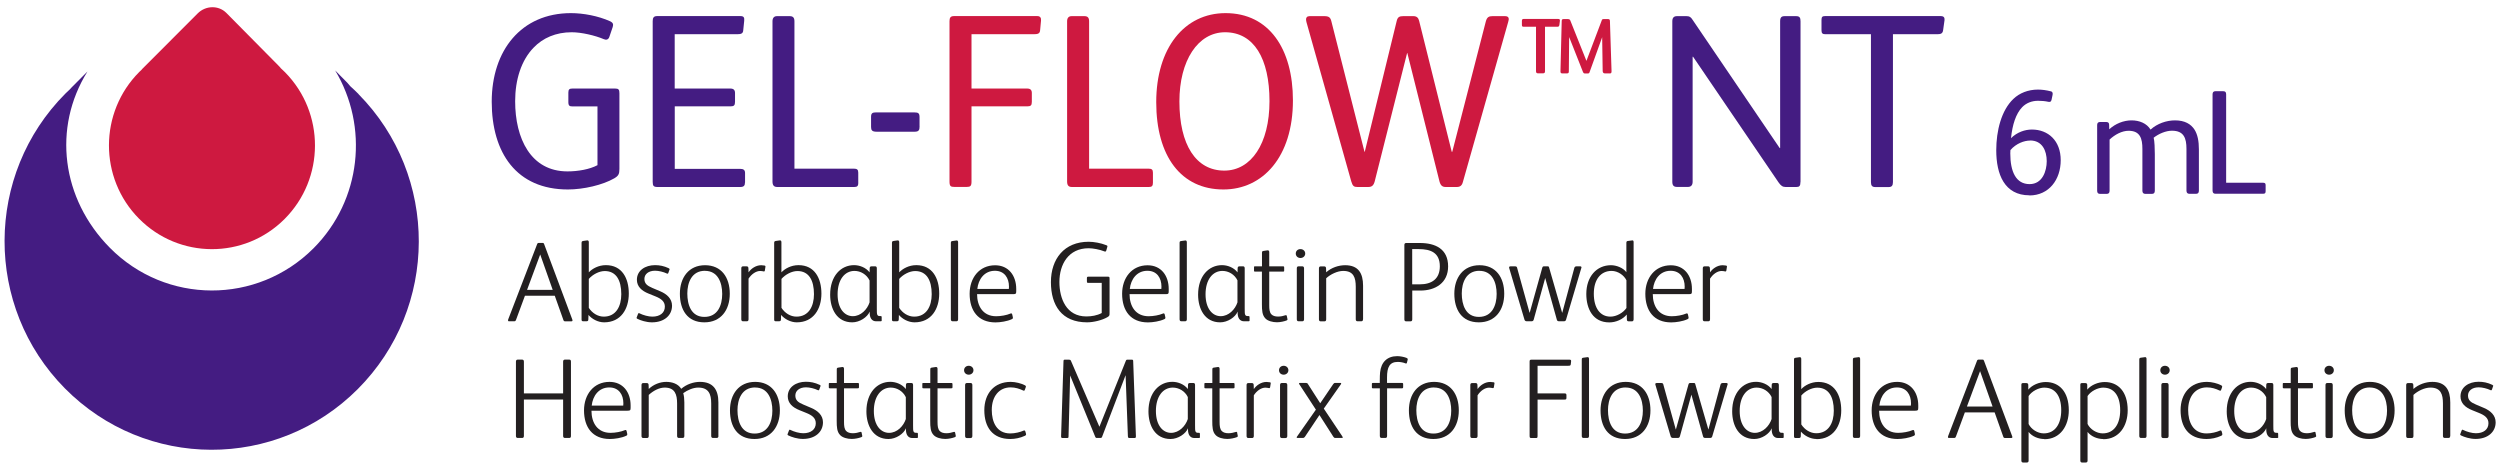 <svg width="280" height="52" viewBox="0 0 280 52" fill="none" xmlns="http://www.w3.org/2000/svg">
<g clip-path="url(#clip0_5937_1810)">
<path d="M227.299 21.875C224.501 21.875 223.58 19.528 223.58 16.828C223.58 14.649 224.153 12.359 225.494 11.083C226.168 10.43 227.147 10.033 228.248 10.033C228.691 10.033 229.198 10.1 229.705 10.232C229.916 10.283 229.916 10.466 229.887 10.635L229.771 11.185C229.72 11.405 229.604 11.435 229.43 11.405C229.053 11.317 228.596 11.288 228.263 11.288C227.56 11.288 226.936 11.537 226.48 12.007C225.776 12.741 225.385 13.973 225.233 15.478C225.921 14.795 226.806 14.509 227.574 14.509C229.394 14.509 230.8 15.756 230.8 17.943C230.8 20.129 229.473 21.89 227.291 21.89M227.378 15.742C226.719 15.742 225.82 16.057 225.168 16.806C225.168 16.938 225.153 17.055 225.153 17.187C225.153 19.234 225.791 20.621 227.313 20.621C228.756 20.621 229.234 19.153 229.234 18.053C229.234 16.872 228.727 15.734 227.378 15.734" fill="#441C82"/>
<path d="M246.276 21.353C246.276 21.588 246.175 21.706 245.964 21.706H245.21C245 21.706 244.884 21.588 244.884 21.353V16.672C244.884 15.469 244.587 14.64 243.26 14.64C242.586 14.64 241.789 14.97 241.209 15.425C241.311 15.741 241.34 16.746 241.34 17.259V21.361C241.34 21.596 241.238 21.713 241.028 21.713H240.274C240.064 21.713 239.948 21.596 239.948 21.361V16.68C239.948 15.528 239.701 14.647 238.404 14.647C237.65 14.647 236.86 15.08 236.273 15.63V21.361C236.273 21.596 236.171 21.713 235.961 21.713H235.193C234.982 21.713 234.881 21.596 234.881 21.361V13.994C234.881 13.781 234.997 13.664 235.193 13.664H235.896C236.091 13.664 236.222 13.745 236.222 13.965L236.236 14.479C236.925 13.848 237.846 13.481 238.73 13.481C239.614 13.481 240.433 13.811 240.861 14.515C241.615 13.833 242.652 13.481 243.601 13.481C244.703 13.481 245.384 13.899 245.783 14.515C246.131 15.066 246.276 15.799 246.276 16.731V21.368V21.353Z" fill="#441C82"/>
<path d="M253.75 21.42C253.75 21.633 253.67 21.699 253.474 21.699H248.132C247.922 21.699 247.806 21.603 247.806 21.332V10.568C247.806 10.348 247.9 10.216 248.117 10.216H249.002C249.234 10.216 249.328 10.319 249.328 10.568V20.466H253.438C253.67 20.466 253.75 20.532 253.75 20.73V21.412V21.42Z" fill="#441C82"/>
<path d="M69.375 18.918C69.375 19.497 69.266 19.695 68.795 19.974C67.498 20.723 65.352 21.221 63.605 21.221C57.857 21.221 55.073 17.135 55.073 11.39C55.073 5.645 58.379 1.47 63.946 1.47C65.323 1.47 66.99 1.778 68.346 2.387C68.556 2.497 68.665 2.607 68.665 2.776C68.665 2.857 68.643 2.945 68.614 3.055L68.244 4.141C68.136 4.449 67.896 4.5 67.635 4.39C66.657 3.972 65.12 3.612 64.033 3.612C62.257 3.612 60.8 4.251 59.763 5.337C58.386 6.753 57.697 8.917 57.697 11.338C57.697 15.506 59.444 19.196 63.554 19.196C64.721 19.196 66.019 18.976 66.918 18.499V11.918H64.134C63.794 11.918 63.656 11.859 63.656 11.419V10.363C63.656 10.003 63.786 9.915 64.134 9.915H68.875C69.274 9.915 69.375 10.025 69.375 10.443V18.918Z" fill="#441C82"/>
<path d="M83.438 20.445C83.438 20.782 83.308 20.944 82.909 20.944H73.66C73.21 20.944 73.102 20.833 73.102 20.364V2.359C73.102 1.97 73.232 1.801 73.602 1.801H82.931C83.33 1.801 83.38 1.992 83.351 2.329L83.243 3.386C83.221 3.775 82.982 3.833 82.532 3.833H75.566V9.916H81.793C82.163 9.916 82.322 10.085 82.322 10.415V11.413C82.322 11.802 82.192 11.912 81.822 11.912H75.573V18.911H82.888C83.286 18.911 83.446 19.05 83.446 19.381V20.437L83.438 20.445Z" fill="#441C82"/>
<path d="M96.132 20.473C96.132 20.833 96.001 20.943 95.682 20.943H87.049C86.701 20.943 86.519 20.774 86.519 20.334V2.387C86.519 2.028 86.679 1.808 87.02 1.808H88.448C88.817 1.808 88.977 1.977 88.977 2.387V18.889H95.624C95.994 18.889 96.124 18.999 96.124 19.336V20.473H96.132Z" fill="#441C82"/>
<path d="M102.995 14.143C102.995 14.59 102.886 14.752 102.437 14.752H98.175C97.675 14.752 97.559 14.583 97.559 14.223V13.086C97.559 12.697 97.696 12.587 98.117 12.587H102.379C102.879 12.587 102.988 12.697 102.988 13.145V14.143H102.995Z" fill="#441C82"/>
<path d="M115.775 3.833H108.809V9.916H115.036C115.406 9.916 115.565 10.085 115.565 10.415V11.413C115.565 11.802 115.435 11.912 115.058 11.912H108.809V20.357C108.809 20.826 108.679 20.936 108.28 20.936H106.903C106.475 20.936 106.345 20.855 106.345 20.327V2.359C106.345 1.97 106.475 1.801 106.852 1.801H116.174C116.493 1.801 116.624 1.992 116.595 2.3L116.493 3.386C116.464 3.775 116.225 3.833 115.775 3.833Z" fill="#CE1940"/>
<path d="M129.128 20.473C129.128 20.833 128.997 20.943 128.678 20.943H120.045C119.697 20.943 119.516 20.774 119.516 20.334V2.387C119.516 2.028 119.675 1.808 120.023 1.808H121.451C121.821 1.808 121.98 1.977 121.98 2.387V18.889H128.627C128.997 18.889 129.128 18.999 129.128 19.336V20.473Z" fill="#CE1940"/>
<path d="M137.022 21.221C132.282 21.221 129.498 17.502 129.498 11.441C129.498 5.381 132.651 1.47 137.262 1.47C142.133 1.47 144.808 5.469 144.808 11.25C144.808 17.56 141.444 21.221 137.022 21.221ZM137.211 3.612C134.166 3.612 132.093 6.782 132.093 11.36C132.093 16.225 133.949 19.108 137.124 19.108C140.118 19.108 142.183 16.107 142.183 11.331C142.183 6.555 140.437 3.612 137.204 3.612" fill="#CE1940"/>
<path d="M168.938 2.387L163.849 20.363C163.748 20.782 163.531 20.943 163.161 20.943H161.914C161.573 20.943 161.356 20.803 161.225 20.334L157.623 5.946H157.594L153.962 20.334C153.832 20.803 153.614 20.943 153.244 20.943H152.027C151.657 20.943 151.497 20.862 151.338 20.305L146.329 2.498C146.3 2.387 146.278 2.277 146.278 2.167C146.278 1.969 146.387 1.808 146.677 1.808H148.322C148.823 1.808 149.011 1.947 149.113 2.387L152.824 17.003H152.853L156.427 2.365C156.535 1.896 156.746 1.808 157.166 1.808H158.304C158.674 1.808 158.862 1.999 158.942 2.336L162.595 17.003H162.653L166.416 2.387C166.546 1.918 166.756 1.808 167.155 1.808H168.583C168.873 1.808 168.982 1.947 168.982 2.138C168.982 2.226 168.953 2.307 168.931 2.387" fill="#CE1940"/>
<path d="M174.65 2.798C174.628 2.974 174.534 2.996 174.411 2.996H173.041V7.978C173.041 8.132 172.983 8.213 172.823 8.213H172.251C172.091 8.213 172.033 8.125 172.033 7.978V2.996H170.649C170.511 2.996 170.453 2.952 170.453 2.798V2.343C170.453 2.189 170.511 2.123 170.634 2.123H174.512C174.628 2.123 174.708 2.145 174.708 2.277V2.343L174.65 2.798ZM180.29 8.22H179.739C179.579 8.22 179.5 8.11 179.5 7.942L179.442 4.17L178.035 8.074C177.999 8.206 177.919 8.228 177.84 8.228H177.506C177.405 8.228 177.347 8.184 177.289 8.052L175.745 4.148L175.709 8.008C175.709 8.184 175.629 8.22 175.491 8.22H174.955C174.817 8.22 174.773 8.132 174.773 8.008V7.986L174.911 2.373C174.911 2.197 174.969 2.138 175.114 2.138H175.607C175.767 2.138 175.846 2.204 175.882 2.314L177.68 6.819L179.384 2.314C179.427 2.182 179.463 2.138 179.601 2.138H180.116C180.254 2.138 180.312 2.204 180.312 2.358L180.493 7.971V7.993C180.493 8.147 180.449 8.228 180.297 8.228" fill="#CE1940"/>
<path d="M201.652 20.363C201.652 20.833 201.521 20.943 201.202 20.943H199.984C199.665 20.943 199.455 20.803 199.187 20.415L189.626 6.357H189.575V20.356C189.575 20.745 189.386 20.936 189.046 20.936H187.828C187.458 20.936 187.299 20.767 187.299 20.356V2.387C187.299 1.969 187.487 1.808 187.828 1.808H188.886C189.205 1.808 189.365 1.889 189.575 2.226L199.325 16.585H199.375V2.387C199.375 1.94 199.535 1.808 199.883 1.808H201.159C201.557 1.808 201.659 1.977 201.659 2.387V20.363H201.652Z" fill="#441C82"/>
<path d="M212.01 20.393C212.01 20.782 211.88 20.951 211.532 20.951H210.024C209.676 20.951 209.546 20.782 209.546 20.393V3.833H204.435C204.117 3.833 204.008 3.723 204.008 3.386V2.219C204.008 1.889 204.117 1.801 204.406 1.801H217.36C217.708 1.801 217.81 1.97 217.788 2.249L217.628 3.386C217.578 3.775 217.338 3.833 216.961 3.833H212.01V20.386V20.393Z" fill="#441C82"/>
<path d="M63.084 35.794L62.134 33.123H58.793L57.8 35.809C57.734 35.977 57.698 35.985 57.531 35.985H56.988C56.886 35.985 56.886 35.867 56.922 35.764L60.163 27.334C60.184 27.261 60.25 27.209 60.329 27.209H60.786C60.866 27.209 60.902 27.232 60.938 27.327L64.099 35.786C64.15 35.926 64.121 35.992 63.968 35.992H63.374C63.185 35.992 63.142 35.977 63.084 35.801M61.902 32.463L60.503 28.501L59.032 32.463H61.902Z" fill="#231F20"/>
<path d="M67.665 36.102C66.969 36.102 66.295 35.727 65.91 35.272L65.896 35.757C65.896 35.933 65.831 35.984 65.657 35.984H65.338C65.2 35.984 65.135 35.947 65.135 35.793V27.224C65.135 27.07 65.164 27.018 65.302 26.989C65.809 26.923 65.722 26.923 65.794 26.923C65.896 26.923 65.947 27.004 65.947 27.128V30.503C66.331 30.093 67.027 29.696 67.86 29.696C69.665 29.696 70.426 31.164 70.426 32.881C70.426 34.597 69.549 36.102 67.657 36.102M67.737 30.357C67.092 30.357 66.367 30.753 65.947 31.237V34.48C66.316 35.052 66.94 35.463 67.621 35.463C68.991 35.463 69.585 34.311 69.585 32.947C69.585 31.391 69.013 30.357 67.73 30.357" fill="#231F20"/>
<path d="M74.899 30.049C75 30.1 75.015 30.129 74.986 30.188L74.862 30.547C74.826 30.672 74.761 30.665 74.674 30.628C74.333 30.459 73.775 30.32 73.369 30.32C72.623 30.32 72.173 30.716 72.173 31.237C72.173 31.758 72.478 32 73.065 32.25L73.964 32.631C74.689 32.939 75.268 33.453 75.268 34.238C75.268 35.309 74.406 36.102 73.021 36.102C72.383 36.102 71.738 35.881 71.412 35.72C71.311 35.669 71.274 35.632 71.311 35.544L71.463 35.148C71.499 35.074 71.528 35.045 71.6 35.082C72.035 35.302 72.63 35.463 73.058 35.463C73.906 35.463 74.464 35.045 74.464 34.341C74.464 33.754 74.036 33.446 73.398 33.189L72.637 32.881C71.862 32.572 71.332 32.088 71.332 31.332C71.332 30.298 72.26 29.696 73.362 29.696C73.869 29.696 74.348 29.784 74.899 30.041" fill="#231F20"/>
<path d="M78.886 36.102C76.98 36.102 76.147 34.694 76.147 32.896C76.147 31.098 77.14 29.704 78.966 29.704C80.793 29.704 81.735 31.062 81.735 32.896C81.735 34.73 80.735 36.102 78.894 36.102M78.959 30.328C77.451 30.328 76.98 31.685 76.98 32.874C76.98 34.129 77.408 35.493 78.894 35.493C80.38 35.493 80.887 34.202 80.887 32.925C80.887 31.649 80.401 30.335 78.959 30.335" fill="#231F20"/>
<path d="M85.628 29.741C85.715 29.756 85.744 29.822 85.729 29.88L85.664 30.299C85.65 30.379 85.599 30.416 85.541 30.401C85.41 30.372 85.272 30.35 85.135 30.35C84.678 30.35 84.171 30.695 83.837 31.208V35.757C83.837 35.911 83.772 35.985 83.634 35.985H83.228C83.091 35.985 83.025 35.911 83.025 35.757V30.056C83.025 29.902 83.091 29.829 83.228 29.829H83.62C83.757 29.829 83.823 29.91 83.823 30.056L83.837 30.504C84.091 30.123 84.627 29.704 85.258 29.704C85.345 29.704 85.497 29.719 85.628 29.741Z" fill="#231F20"/>
<path d="M89.237 36.102C88.541 36.102 87.867 35.727 87.483 35.272L87.468 35.757C87.468 35.933 87.403 35.984 87.229 35.984H86.91C86.772 35.984 86.707 35.947 86.707 35.793V27.224C86.707 27.07 86.736 27.018 86.874 26.989C87.381 26.923 87.294 26.923 87.367 26.923C87.468 26.923 87.519 27.004 87.519 27.128V30.503C87.903 30.093 88.599 29.696 89.433 29.696C91.237 29.696 91.999 31.164 91.999 32.881C91.999 34.597 91.122 36.102 89.23 36.102M89.317 30.357C88.671 30.357 87.947 30.753 87.526 31.237V34.48C87.896 35.052 88.519 35.463 89.201 35.463C90.571 35.463 91.165 34.311 91.165 32.947C91.165 31.391 90.592 30.357 89.317 30.357Z" fill="#231F20"/>
<path d="M98.755 35.859C98.755 35.962 98.719 35.984 98.603 35.984H98.117C97.624 35.984 97.407 35.566 97.407 35.067V34.898C97.153 35.522 96.29 36.102 95.449 36.102C93.724 36.102 92.978 34.59 92.978 33.005C92.978 30.907 94.181 29.696 95.652 29.696C96.261 29.696 96.972 29.953 97.392 30.503L97.407 30.034C97.407 29.88 97.494 29.828 97.631 29.828H98.016C98.153 29.828 98.204 29.909 98.204 30.056V34.539C98.204 34.898 98.204 35.14 98.255 35.243C98.305 35.361 98.392 35.397 98.523 35.397H98.61C98.711 35.397 98.748 35.419 98.748 35.537V35.852L98.755 35.859ZM97.392 31.413C97.059 30.724 96.377 30.342 95.703 30.342C94.609 30.342 93.811 31.325 93.811 32.961C93.811 34.597 94.609 35.412 95.515 35.412C96.421 35.412 97.138 34.649 97.392 33.864V31.413Z" fill="#231F20"/>
<path d="M102.43 36.102C101.734 36.102 101.06 35.727 100.676 35.272L100.662 35.757C100.662 35.933 100.596 35.984 100.422 35.984H100.103C99.966 35.984 99.9 35.947 99.9 35.793V27.224C99.9 27.07 99.922 27.018 100.067 26.989C100.575 26.923 100.488 26.923 100.56 26.923C100.662 26.923 100.712 27.004 100.712 27.128V30.503C101.096 30.093 101.792 29.696 102.626 29.696C104.431 29.696 105.192 31.164 105.192 32.881C105.192 34.597 104.315 36.102 102.423 36.102M102.503 30.357C101.858 30.357 101.133 30.753 100.712 31.237V34.48C101.082 35.052 101.705 35.463 102.387 35.463C103.757 35.463 104.351 34.311 104.351 32.947C104.351 31.391 103.779 30.357 102.495 30.357" fill="#231F20"/>
<path d="M107.308 35.756C107.308 35.91 107.243 35.984 107.105 35.984H106.699C106.561 35.984 106.496 35.903 106.496 35.756V27.223C106.496 27.069 106.525 27.018 106.663 26.996C107.119 26.93 107.141 26.93 107.156 26.93C107.257 26.93 107.308 27.011 107.308 27.135V35.756Z" fill="#231F20"/>
<path d="M113.455 32.94H109.432C109.432 34.289 110.106 35.419 111.563 35.419C112.107 35.419 112.767 35.295 113.151 35.126C113.252 35.075 113.339 35.089 113.368 35.214L113.434 35.508C113.463 35.625 113.448 35.698 113.318 35.75C112.81 35.992 112.02 36.109 111.491 36.109C109.548 36.109 108.599 34.796 108.599 32.903C108.599 31.127 109.679 29.711 111.455 29.711C112.955 29.711 113.818 30.863 113.818 32.36V32.602C113.818 32.888 113.782 32.947 113.463 32.947M111.426 30.328C110.237 30.328 109.57 31.296 109.461 32.36H112.991C113.006 32.272 113.006 32.191 113.006 32.103C113.006 31.135 112.499 30.328 111.433 30.328" fill="#231F20"/>
<path d="M124.271 35.045C124.271 35.353 124.256 35.39 124.017 35.529C123.444 35.859 122.495 36.101 121.748 36.101C118.921 36.101 117.703 34.208 117.703 31.596C117.703 28.984 119.211 27.077 121.929 27.077C122.502 27.077 123.299 27.216 123.894 27.458C124.06 27.524 124.046 27.561 124.01 27.686L123.908 28.045C123.857 28.199 123.792 28.199 123.669 28.148C123.161 27.942 122.4 27.803 121.929 27.803C119.668 27.803 118.653 29.608 118.653 31.582C118.653 33.445 119.436 35.441 121.668 35.441C122.255 35.441 122.872 35.338 123.393 35.059V31.684H121.936C121.77 31.684 121.733 31.684 121.733 31.479V31.156C121.733 31.017 121.77 30.987 121.922 30.987H124.068C124.242 30.987 124.271 31.024 124.271 31.2V35.03V35.045Z" fill="#231F20"/>
<path d="M130.533 32.94H126.51C126.51 34.289 127.185 35.419 128.642 35.419C129.185 35.419 129.845 35.295 130.229 35.126C130.331 35.075 130.417 35.089 130.446 35.214L130.512 35.508C130.541 35.625 130.526 35.698 130.396 35.75C129.888 35.992 129.098 36.109 128.569 36.109C126.626 36.109 125.677 34.796 125.677 32.903C125.677 31.127 126.757 29.711 128.533 29.711C130.033 29.711 130.896 30.863 130.896 32.36V32.602C130.896 32.888 130.86 32.947 130.541 32.947M128.504 30.328C127.315 30.328 126.648 31.296 126.539 32.36H130.07C130.084 32.272 130.084 32.191 130.084 32.103C130.084 31.135 129.577 30.328 128.511 30.328" fill="#231F20"/>
<path d="M132.926 35.756C132.926 35.91 132.861 35.984 132.723 35.984H132.317C132.179 35.984 132.114 35.903 132.114 35.756V27.223C132.114 27.069 132.136 27.018 132.281 26.996C132.738 26.93 132.759 26.93 132.774 26.93C132.875 26.93 132.926 27.011 132.926 27.135V35.756Z" fill="#231F20"/>
<path d="M139.958 35.859C139.958 35.962 139.914 35.984 139.805 35.984H139.327C138.834 35.984 138.617 35.566 138.617 35.067V34.898C138.363 35.522 137.5 36.102 136.659 36.102C134.934 36.102 134.188 34.59 134.188 33.005C134.188 30.907 135.391 29.696 136.862 29.696C137.471 29.696 138.182 29.953 138.602 30.503L138.617 30.034C138.617 29.88 138.704 29.828 138.841 29.828H139.218C139.356 29.828 139.407 29.909 139.407 30.056V34.539C139.407 34.898 139.407 35.14 139.457 35.243C139.508 35.361 139.595 35.397 139.726 35.397H139.813C139.914 35.397 139.95 35.419 139.95 35.537V35.852L139.958 35.859ZM138.602 31.413C138.269 30.724 137.587 30.342 136.913 30.342C135.818 30.342 135.021 31.325 135.021 32.961C135.021 34.597 135.818 35.412 136.717 35.412C137.616 35.412 138.341 34.649 138.595 33.864V31.413H138.602Z" fill="#231F20"/>
<path d="M144.125 35.397L144.191 35.713C144.22 35.815 144.191 35.852 144.067 35.903C143.828 35.992 143.408 36.094 143.024 36.094C142.531 36.094 141.994 35.955 141.719 35.661C141.364 35.287 141.335 34.766 141.335 34.062V30.423H140.588C140.472 30.423 140.45 30.393 140.45 30.298V29.953C140.45 29.836 140.472 29.828 140.566 29.828H141.342V28.332C141.342 28.177 141.364 28.126 141.509 28.104L141.951 28.038H142.001C142.103 28.038 142.154 28.111 142.154 28.244V29.828H143.69C143.792 29.828 143.828 29.85 143.828 29.968V30.298C143.828 30.401 143.792 30.423 143.676 30.423H142.154V34.194C142.154 34.642 142.19 35.001 142.407 35.214C142.56 35.368 142.799 35.456 143.154 35.456C143.444 35.456 143.763 35.383 143.937 35.316C144.038 35.28 144.111 35.302 144.125 35.397Z" fill="#231F20"/>
<path d="M145.648 28.896C145.358 28.896 145.126 28.691 145.126 28.398C145.126 28.104 145.351 27.899 145.648 27.899C145.945 27.899 146.184 28.104 146.184 28.398C146.184 28.691 145.945 28.896 145.648 28.896ZM146.054 35.757C146.054 35.911 145.989 35.984 145.851 35.984H145.445C145.307 35.984 145.242 35.911 145.242 35.757V30.056C145.242 29.902 145.307 29.828 145.445 29.828H145.851C145.989 29.828 146.054 29.909 146.054 30.056V35.757Z" fill="#231F20"/>
<path d="M152.657 35.757C152.657 35.911 152.592 35.985 152.454 35.985H152.048C151.911 35.985 151.845 35.904 151.845 35.757V32.118C151.845 31.098 151.606 30.343 150.439 30.343C149.801 30.343 149.018 30.717 148.533 31.164V35.765C148.533 35.919 148.467 35.992 148.33 35.992H147.924C147.786 35.992 147.721 35.911 147.721 35.765V30.064C147.721 29.91 147.786 29.836 147.924 29.836H148.315C148.453 29.836 148.518 29.917 148.518 30.064L148.533 30.497C149.12 29.968 149.932 29.704 150.656 29.704C152.142 29.704 152.664 30.607 152.664 32.001V35.757H152.657Z" fill="#231F20"/>
<path d="M159.072 32.543H158.173V35.764C158.173 35.903 158.123 35.991 157.97 35.991H157.492C157.34 35.991 157.289 35.903 157.289 35.764V27.444C157.289 27.304 157.34 27.216 157.492 27.216H159.029C160.754 27.216 162.189 27.876 162.189 29.835C162.189 31.684 160.768 32.543 159.08 32.543M158.891 27.898H158.166V31.846H159.014C160.334 31.846 161.261 31.259 161.261 29.828C161.261 28.295 160.232 27.898 158.891 27.898Z" fill="#231F20"/>
<path d="M165.625 36.102C163.718 36.102 162.885 34.694 162.885 32.896C162.885 31.098 163.878 29.704 165.705 29.704C167.531 29.704 168.474 31.062 168.474 32.896C168.474 34.73 167.473 36.102 165.632 36.102M165.697 30.328C164.19 30.328 163.718 31.685 163.718 32.874C163.718 34.129 164.153 35.493 165.632 35.493C167.111 35.493 167.625 34.202 167.625 32.925C167.625 31.649 167.14 30.335 165.697 30.335" fill="#231F20"/>
<path d="M177.107 30.019L175.397 35.808C175.361 35.947 175.259 35.984 175.143 35.984H174.621C174.469 35.984 174.389 35.918 174.367 35.808L173.063 31.134L171.772 35.808C171.736 35.947 171.635 35.984 171.519 35.984H171.011C170.859 35.984 170.779 35.918 170.743 35.808L169.032 30.034C168.996 29.916 169.018 29.828 169.199 29.828H169.641C169.815 29.828 169.88 29.865 169.909 29.968L171.308 35.016H171.33L172.736 29.982C172.773 29.865 172.823 29.828 172.939 29.828H173.345C173.425 29.828 173.476 29.858 173.498 29.96L174.955 35.016H174.976L176.325 30.005C176.361 29.88 176.448 29.828 176.593 29.828H176.977C177.093 29.828 177.151 29.894 177.115 30.019" fill="#231F20"/>
<path d="M182.82 35.991H182.45C182.269 35.991 182.211 35.94 182.211 35.764L182.197 35.228C181.754 35.764 181 36.109 180.239 36.109C178.413 36.109 177.666 34.59 177.666 32.924C177.666 30.987 178.819 29.703 180.428 29.703C181.022 29.703 181.776 29.982 182.153 30.481V27.224C182.153 27.069 182.182 27.003 182.32 26.989L182.827 26.923C182.929 26.908 182.965 27.003 182.965 27.128V35.757C182.965 35.896 182.9 35.984 182.813 35.984M182.16 31.391C181.885 30.819 181.196 30.342 180.5 30.342C179.297 30.342 178.507 31.288 178.507 32.895C178.507 34.502 179.217 35.463 180.37 35.463C181.044 35.463 181.805 35.03 182.16 34.495V31.391Z" fill="#231F20"/>
<path d="M189.134 32.94H185.111C185.111 34.289 185.785 35.419 187.242 35.419C187.786 35.419 188.445 35.295 188.83 35.126C188.931 35.075 189.018 35.089 189.047 35.214L189.112 35.508C189.134 35.625 189.127 35.698 188.996 35.75C188.489 35.992 187.699 36.109 187.17 36.109C185.227 36.109 184.277 34.796 184.277 32.903C184.277 31.127 185.357 29.711 187.133 29.711C188.634 29.711 189.496 30.863 189.496 32.36V32.602C189.496 32.888 189.46 32.947 189.141 32.947M187.104 30.328C185.916 30.328 185.249 31.296 185.14 32.36H188.67C188.685 32.272 188.685 32.191 188.685 32.103C188.685 31.135 188.177 30.328 187.112 30.328" fill="#231F20"/>
<path d="M193.315 29.741C193.402 29.756 193.431 29.822 193.417 29.88L193.351 30.299C193.337 30.379 193.286 30.416 193.221 30.401C193.09 30.372 192.953 30.35 192.815 30.35C192.358 30.35 191.851 30.695 191.525 31.208V35.757C191.525 35.911 191.46 35.985 191.322 35.985H190.916C190.778 35.985 190.713 35.911 190.713 35.757V30.056C190.713 29.902 190.778 29.829 190.916 29.829H191.307C191.445 29.829 191.51 29.91 191.51 30.056L191.525 30.504C191.778 30.123 192.308 29.704 192.946 29.704C193.033 29.704 193.185 29.719 193.315 29.741Z" fill="#231F20"/>
<path d="M63.947 48.823C63.947 48.977 63.896 49.051 63.758 49.051H63.273C63.135 49.051 63.069 48.97 63.069 48.823V44.744H58.677V48.823C58.677 48.977 58.611 49.051 58.474 49.051H57.988C57.85 49.051 57.785 48.97 57.785 48.823V40.51C57.785 40.356 57.85 40.276 57.988 40.276H58.474C58.611 40.276 58.677 40.356 58.677 40.51V44.062H63.069V40.51C63.069 40.356 63.135 40.276 63.273 40.276H63.758C63.896 40.276 63.947 40.356 63.947 40.51V48.823Z" fill="#231F20"/>
<path d="M70.267 45.999H66.244C66.244 47.349 66.918 48.479 68.375 48.479C68.919 48.479 69.578 48.354 69.962 48.185C70.064 48.134 70.151 48.149 70.18 48.273L70.245 48.567C70.267 48.684 70.26 48.758 70.129 48.809C69.622 49.051 68.832 49.168 68.302 49.168C66.36 49.168 65.41 47.855 65.41 45.962C65.41 44.187 66.49 42.77 68.266 42.77C69.767 42.77 70.629 43.922 70.629 45.412V45.654C70.629 45.933 70.593 45.999 70.274 45.999M68.237 43.394C67.048 43.394 66.382 44.363 66.273 45.426H69.803C69.817 45.339 69.817 45.258 69.817 45.17C69.817 44.201 69.31 43.394 68.244 43.394" fill="#231F20"/>
<path d="M80.466 48.824C80.466 48.978 80.401 49.051 80.263 49.051H79.858C79.72 49.051 79.655 48.97 79.655 48.824V45.184C79.655 44.128 79.365 43.409 78.198 43.409C77.654 43.409 77.009 43.68 76.523 44.032C76.61 44.341 76.646 44.671 76.646 45.067V48.824C76.646 48.978 76.581 49.051 76.443 49.051H76.037C75.9 49.051 75.835 48.97 75.835 48.824V45.184C75.835 44.187 75.595 43.409 74.45 43.409C73.819 43.409 73.16 43.768 72.659 44.231V48.831C72.659 48.985 72.594 49.058 72.457 49.058H72.051C71.913 49.058 71.848 48.978 71.848 48.831V43.13C71.848 42.976 71.913 42.903 72.051 42.903H72.442C72.58 42.903 72.645 42.983 72.645 43.13L72.659 43.563C73.203 43.049 73.928 42.77 74.624 42.77C75.269 42.77 75.943 42.976 76.298 43.548C76.878 43.042 77.668 42.77 78.393 42.77C79.879 42.77 80.459 43.651 80.459 45.067V48.824H80.466Z" fill="#231F20"/>
<path d="M84.497 49.168C82.59 49.168 81.757 47.767 81.757 45.962C81.757 44.157 82.75 42.77 84.577 42.77C86.403 42.77 87.346 44.128 87.346 45.962C87.346 47.796 86.345 49.168 84.504 49.168M84.577 43.394C83.069 43.394 82.598 44.752 82.598 45.94C82.598 47.195 83.025 48.559 84.511 48.559C85.997 48.559 86.505 47.268 86.505 45.992C86.505 44.715 86.019 43.401 84.577 43.401" fill="#231F20"/>
<path d="M91.81 43.108C91.912 43.16 91.926 43.189 91.897 43.248L91.767 43.607C91.731 43.739 91.665 43.725 91.578 43.688C91.238 43.519 90.68 43.38 90.273 43.38C89.527 43.38 89.078 43.776 89.078 44.297C89.078 44.818 89.382 45.067 89.969 45.309L90.868 45.691C91.593 45.999 92.173 46.513 92.173 47.298C92.173 48.369 91.31 49.161 89.926 49.161C89.288 49.161 88.643 48.941 88.316 48.78C88.215 48.728 88.179 48.692 88.215 48.604L88.367 48.208C88.403 48.127 88.432 48.105 88.505 48.142C88.94 48.362 89.534 48.523 89.962 48.523C90.81 48.523 91.368 48.105 91.368 47.401C91.368 46.813 90.94 46.505 90.302 46.248L89.541 45.94C88.766 45.632 88.229 45.148 88.229 44.392C88.229 43.358 89.157 42.756 90.259 42.756C90.766 42.756 91.245 42.844 91.796 43.101" fill="#231F20"/>
<path d="M96.501 48.465L96.567 48.78C96.596 48.883 96.567 48.92 96.443 48.971C96.204 49.059 95.784 49.162 95.4 49.162C94.907 49.162 94.37 49.022 94.095 48.729C93.74 48.362 93.71 47.834 93.71 47.129V43.49H92.964C92.848 43.49 92.826 43.468 92.826 43.365V43.021C92.826 42.903 92.848 42.896 92.942 42.896H93.718V41.399C93.718 41.245 93.74 41.194 93.885 41.172L94.327 41.106H94.377C94.479 41.106 94.53 41.186 94.53 41.311V42.896H96.066C96.168 42.896 96.204 42.918 96.204 43.035V43.365C96.204 43.468 96.168 43.49 96.052 43.49H94.53V47.261C94.53 47.709 94.566 48.069 94.783 48.281C94.936 48.435 95.175 48.523 95.53 48.523C95.82 48.523 96.139 48.443 96.313 48.384C96.414 48.347 96.494 48.369 96.501 48.465Z" fill="#231F20"/>
<path d="M102.814 48.927C102.814 49.03 102.778 49.059 102.662 49.059H102.177C101.684 49.059 101.466 48.641 101.466 48.135V47.966C101.212 48.59 100.35 49.169 99.509 49.169C97.784 49.169 97.037 47.658 97.037 46.073C97.037 43.982 98.24 42.764 99.712 42.764C100.321 42.764 101.031 43.021 101.452 43.571L101.466 43.101C101.466 42.947 101.553 42.896 101.691 42.896H102.075C102.213 42.896 102.264 42.977 102.264 43.131V47.614C102.264 47.973 102.264 48.215 102.314 48.318C102.365 48.435 102.452 48.472 102.582 48.472H102.669C102.771 48.472 102.807 48.494 102.807 48.612V48.927H102.814ZM101.452 44.481C101.118 43.791 100.437 43.41 99.763 43.41C98.675 43.41 97.871 44.393 97.871 46.029C97.871 47.665 98.668 48.48 99.574 48.48C100.48 48.48 101.198 47.716 101.452 46.931V44.481Z" fill="#231F20"/>
<path d="M106.976 48.465L107.041 48.78C107.063 48.883 107.041 48.92 106.918 48.971C106.679 49.059 106.258 49.162 105.874 49.162C105.381 49.162 104.845 49.022 104.569 48.729C104.214 48.362 104.185 47.834 104.185 47.129V43.49H103.439C103.323 43.49 103.301 43.468 103.301 43.365V43.021C103.301 42.903 103.323 42.896 103.417 42.896H104.192V41.399C104.192 41.245 104.214 41.194 104.359 41.172L104.801 41.106H104.852C104.954 41.106 105.004 41.186 105.004 41.311V42.896H106.541C106.642 42.896 106.679 42.918 106.679 43.035V43.365C106.679 43.468 106.642 43.49 106.527 43.49H105.004V47.261C105.004 47.709 105.04 48.069 105.258 48.281C105.41 48.435 105.649 48.523 106.005 48.523C106.295 48.523 106.613 48.443 106.787 48.384C106.889 48.347 106.961 48.369 106.976 48.465Z" fill="#231F20"/>
<path d="M108.498 41.965C108.208 41.965 107.976 41.759 107.976 41.466C107.976 41.172 108.208 40.967 108.498 40.967C108.787 40.967 109.027 41.172 109.027 41.466C109.027 41.759 108.787 41.965 108.498 41.965ZM108.903 48.825C108.903 48.979 108.838 49.06 108.7 49.06H108.295C108.157 49.06 108.092 48.979 108.092 48.825V43.132C108.092 42.977 108.157 42.897 108.295 42.897H108.7C108.838 42.897 108.903 42.977 108.903 43.132V48.825Z" fill="#231F20"/>
<path d="M114.905 48.567C114.941 48.684 114.92 48.743 114.789 48.809C114.267 49.051 113.687 49.168 113.151 49.168C111.143 49.168 110.244 47.811 110.244 45.947C110.244 44.084 111.339 42.77 113.202 42.77C113.731 42.77 114.39 42.939 114.789 43.152C114.869 43.189 114.905 43.24 114.905 43.291L114.876 43.394L114.796 43.622C114.775 43.688 114.746 43.761 114.673 43.761L114.586 43.732C114.18 43.541 113.724 43.387 113.187 43.387C111.919 43.387 111.078 44.37 111.078 45.918C111.078 47.261 111.621 48.545 113.151 48.545C113.695 48.545 114.282 48.391 114.622 48.237C114.724 48.185 114.796 48.2 114.84 48.325L114.905 48.552V48.567Z" fill="#231F20"/>
<path d="M126.323 48.839L126.069 42.052H126.054L123.43 48.934C123.394 49.022 123.351 49.051 123.264 49.051H122.843C122.756 49.051 122.713 49.029 122.662 48.912L119.857 42.052L119.675 48.89C119.675 49.015 119.654 49.059 119.487 49.059H119.009C118.878 49.059 118.842 49.007 118.842 48.868L119.11 40.504C119.11 40.313 119.146 40.283 119.262 40.283H119.683C119.864 40.283 119.907 40.32 119.951 40.423L123.126 47.782H123.14L126.083 40.438C126.134 40.313 126.163 40.283 126.272 40.283H126.765C126.881 40.283 126.917 40.32 126.917 40.459L127.221 48.839C127.236 49.029 127.171 49.059 127.033 49.059H126.504C126.373 49.059 126.337 49.022 126.323 48.839Z" fill="#231F20"/>
<path d="M134.397 48.927C134.397 49.03 134.361 49.059 134.245 49.059H133.766C133.273 49.059 133.056 48.641 133.056 48.135V47.966C132.802 48.59 131.94 49.169 131.099 49.169C129.374 49.169 128.627 47.658 128.627 46.073C128.627 43.982 129.83 42.764 131.302 42.764C131.911 42.764 132.621 43.021 133.041 43.571L133.056 43.101C133.056 42.947 133.143 42.896 133.281 42.896H133.658C133.795 42.896 133.846 42.977 133.846 43.131V47.614C133.846 47.973 133.846 48.215 133.897 48.318C133.948 48.435 134.035 48.472 134.165 48.472H134.252C134.354 48.472 134.39 48.494 134.39 48.612V48.927H134.397ZM133.041 44.481C132.708 43.791 132.027 43.41 131.353 43.41C130.258 43.41 129.461 44.393 129.461 46.029C129.461 47.665 130.258 48.48 131.157 48.48C132.056 48.48 132.781 47.716 133.034 46.931V44.481H133.041Z" fill="#231F20"/>
<path d="M138.559 48.465L138.624 48.78C138.653 48.883 138.624 48.92 138.501 48.971C138.261 49.059 137.841 49.162 137.457 49.162C136.964 49.162 136.427 49.022 136.152 48.729C135.797 48.362 135.775 47.834 135.775 47.129V43.49H135.028C134.912 43.49 134.891 43.468 134.891 43.365V43.021C134.891 42.903 134.92 42.896 135.007 42.896H135.782V41.399C135.782 41.245 135.804 41.194 135.949 41.172L136.391 41.106H136.442C136.543 41.106 136.594 41.186 136.594 41.311V42.896H138.131C138.232 42.896 138.269 42.918 138.269 43.035V43.365C138.269 43.468 138.232 43.49 138.116 43.49H136.594V47.261C136.594 47.709 136.63 48.069 136.848 48.281C137 48.435 137.239 48.523 137.594 48.523C137.884 48.523 138.203 48.443 138.385 48.384C138.486 48.347 138.559 48.369 138.573 48.465" fill="#231F20"/>
<path d="M142.219 42.808C142.306 42.822 142.335 42.888 142.32 42.947L142.255 43.365C142.24 43.446 142.19 43.483 142.124 43.468C141.994 43.446 141.856 43.417 141.718 43.417C141.262 43.417 140.754 43.761 140.428 44.275V48.824C140.428 48.978 140.363 49.059 140.225 49.059H139.819C139.681 49.059 139.616 48.978 139.616 48.824V43.13C139.616 42.976 139.681 42.903 139.819 42.903H140.211C140.348 42.903 140.414 42.984 140.414 43.13L140.428 43.578C140.682 43.197 141.211 42.778 141.849 42.778C141.936 42.778 142.088 42.793 142.219 42.815" fill="#231F20"/>
<path d="M143.77 41.965C143.48 41.965 143.248 41.759 143.248 41.466C143.248 41.172 143.48 40.967 143.77 40.967C144.06 40.967 144.299 41.172 144.299 41.466C144.299 41.759 144.06 41.965 143.77 41.965ZM144.176 48.825C144.176 48.979 144.111 49.06 143.973 49.06H143.567C143.429 49.06 143.364 48.979 143.364 48.825V43.132C143.364 42.977 143.429 42.897 143.567 42.897H143.973C144.111 42.897 144.176 42.977 144.176 43.132V48.825Z" fill="#231F20"/>
<path d="M150.316 49.051H149.57C149.446 49.051 149.403 49.014 149.338 48.919L147.779 46.483L146.141 48.934C146.09 49.007 146.025 49.051 145.902 49.051H145.315C145.249 49.051 145.228 49.036 145.228 49L145.249 48.919L147.38 45.882L145.525 43.042L145.488 42.954C145.488 42.917 145.525 42.888 145.575 42.888H146.271C146.373 42.888 146.438 42.925 146.474 42.991L147.866 45.162L149.316 43.027C149.388 42.925 149.439 42.888 149.541 42.888H150.128C150.193 42.888 150.215 42.91 150.215 42.954L150.178 43.042L148.265 45.764L150.323 48.846C150.36 48.912 150.389 48.963 150.389 49C150.389 49.036 150.367 49.051 150.309 49.051" fill="#231F20"/>
<path d="M157.529 40.086C157.666 40.152 157.681 40.189 157.659 40.291L157.572 40.636C157.536 40.739 157.471 40.724 157.384 40.688C157.195 40.607 156.854 40.534 156.557 40.534C155.629 40.534 155.347 41.121 155.347 42.28V42.889H156.999C157.115 42.889 157.152 42.911 157.152 43.021V43.351C157.152 43.468 157.115 43.49 157.014 43.49H155.354V48.817C155.354 48.971 155.296 49.052 155.151 49.052H154.745C154.607 49.052 154.542 48.971 154.542 48.817V43.49H153.766C153.679 43.49 153.65 43.476 153.65 43.366V43.021C153.65 42.918 153.672 42.889 153.788 42.889H154.535V42.713C154.535 42.214 154.549 41.906 154.571 41.7C154.687 40.563 155.368 39.888 156.485 39.888C156.84 39.888 157.246 39.976 157.521 40.079" fill="#231F20"/>
<path d="M160.537 49.168C158.63 49.168 157.797 47.767 157.797 45.962C157.797 44.157 158.79 42.77 160.617 42.77C162.443 42.77 163.386 44.128 163.386 45.962C163.386 47.796 162.385 49.168 160.544 49.168M160.609 43.394C159.102 43.394 158.63 44.752 158.63 45.94C158.63 47.195 159.058 48.559 160.544 48.559C162.03 48.559 162.538 47.268 162.538 45.992C162.538 44.715 162.052 43.401 160.609 43.401" fill="#231F20"/>
<path d="M167.278 42.808C167.365 42.822 167.394 42.888 167.38 42.947L167.314 43.365C167.3 43.446 167.249 43.483 167.184 43.468C167.053 43.446 166.916 43.417 166.778 43.417C166.321 43.417 165.814 43.761 165.488 44.275V48.824C165.488 48.978 165.422 49.059 165.285 49.059H164.879C164.741 49.059 164.676 48.978 164.676 48.824V43.13C164.676 42.976 164.741 42.903 164.879 42.903H165.27C165.408 42.903 165.473 42.984 165.473 43.13L165.488 43.578C165.741 43.197 166.271 42.778 166.908 42.778C166.995 42.778 167.148 42.793 167.278 42.815" fill="#231F20"/>
<path d="M175.963 40.481L175.927 40.797C175.912 40.951 175.825 40.966 175.637 40.966H172.208V44.062H175.231C175.383 44.062 175.441 44.113 175.441 44.253V44.561C175.441 44.715 175.39 44.752 175.238 44.752H172.208V48.816C172.208 49.037 172.172 49.059 171.991 49.059H171.534C171.36 49.059 171.316 49.029 171.316 48.816V40.496C171.316 40.328 171.367 40.283 171.534 40.283H175.782C175.912 40.283 175.985 40.32 175.963 40.489" fill="#231F20"/>
<path d="M177.97 48.825C177.97 48.979 177.905 49.052 177.767 49.052H177.361C177.223 49.052 177.158 48.971 177.158 48.825V40.291C177.158 40.138 177.18 40.086 177.325 40.064C177.782 39.998 177.803 39.998 177.818 39.998C177.919 39.998 177.97 40.079 177.97 40.203V48.825Z" fill="#231F20"/>
<path d="M182.001 49.168C180.094 49.168 179.261 47.767 179.261 45.962C179.261 44.157 180.254 42.77 182.081 42.77C183.907 42.77 184.85 44.128 184.85 45.962C184.85 47.796 183.849 49.168 182.008 49.168M182.073 43.394C180.566 43.394 180.094 44.752 180.094 45.94C180.094 47.195 180.522 48.559 182.008 48.559C183.494 48.559 184.001 47.268 184.001 45.992C184.001 44.715 183.516 43.401 182.073 43.401" fill="#231F20"/>
<path d="M193.482 43.087L191.772 48.876C191.736 49.015 191.634 49.052 191.518 49.052H190.996C190.844 49.052 190.764 48.986 190.742 48.876L189.438 44.202L188.147 48.876C188.111 49.015 188.01 49.052 187.894 49.052H187.386C187.234 49.052 187.154 48.986 187.118 48.876L185.407 43.101C185.371 42.984 185.393 42.896 185.574 42.896H186.016C186.19 42.896 186.255 42.932 186.284 43.035L187.683 48.083H187.705L189.111 43.05C189.155 42.932 189.198 42.896 189.314 42.896H189.72C189.8 42.896 189.851 42.925 189.873 43.028L191.33 48.083H191.351L192.7 43.072C192.736 42.947 192.823 42.896 192.968 42.896H193.352C193.468 42.896 193.526 42.962 193.49 43.087" fill="#231F20"/>
<path d="M199.781 48.927C199.781 49.03 199.738 49.059 199.629 49.059H199.143C198.65 49.059 198.433 48.641 198.433 48.135V47.966C198.179 48.59 197.317 49.169 196.476 49.169C194.751 49.169 194.004 47.658 194.004 46.073C194.004 43.982 195.207 42.764 196.679 42.764C197.288 42.764 197.998 43.021 198.418 43.571L198.433 43.101C198.433 42.947 198.52 42.896 198.658 42.896H199.035C199.172 42.896 199.23 42.977 199.23 43.131V47.614C199.23 47.973 199.23 48.215 199.281 48.318C199.332 48.435 199.419 48.472 199.549 48.472H199.636C199.738 48.472 199.774 48.494 199.774 48.612V48.927H199.781ZM198.426 44.481C198.092 43.791 197.411 43.41 196.737 43.41C195.649 43.41 194.845 44.393 194.845 46.029C194.845 47.665 195.642 48.48 196.541 48.48C197.44 48.48 198.165 47.716 198.418 46.931V44.481H198.426Z" fill="#231F20"/>
<path d="M203.458 49.169C202.762 49.169 202.088 48.795 201.703 48.34L201.689 48.824C201.689 49.008 201.624 49.059 201.45 49.059H201.131C200.993 49.059 200.928 49.022 200.928 48.868V40.298C200.928 40.144 200.949 40.093 201.094 40.071C201.602 40.005 201.515 40.005 201.587 40.005C201.689 40.005 201.74 40.078 201.74 40.21V43.585C202.117 43.175 202.82 42.778 203.653 42.778C205.458 42.778 206.219 44.246 206.219 45.963C206.219 47.679 205.342 49.184 203.45 49.184M203.537 43.417C202.892 43.417 202.167 43.813 201.747 44.297V47.54C202.117 48.112 202.733 48.523 203.421 48.523C204.791 48.523 205.386 47.371 205.386 46.007C205.386 44.451 204.813 43.417 203.53 43.417" fill="#231F20"/>
<path d="M208.335 48.825C208.335 48.979 208.27 49.052 208.132 49.052H207.726C207.589 49.052 207.523 48.971 207.523 48.825V40.291C207.523 40.138 207.552 40.086 207.69 40.064C208.147 39.998 208.176 39.998 208.183 39.998C208.285 39.998 208.335 40.079 208.335 40.203V48.825Z" fill="#231F20"/>
<path d="M214.483 45.999H210.46C210.46 47.349 211.134 48.479 212.591 48.479C213.134 48.479 213.794 48.354 214.178 48.185C214.28 48.134 214.367 48.149 214.396 48.273L214.461 48.567C214.483 48.684 214.475 48.758 214.345 48.809C213.838 49.051 213.047 49.168 212.518 49.168C210.576 49.168 209.626 47.855 209.626 45.962C209.626 44.187 210.706 42.77 212.482 42.77C213.983 42.77 214.845 43.922 214.845 45.412V45.654C214.845 45.933 214.809 45.999 214.49 45.999M212.453 43.394C211.257 43.394 210.597 44.363 210.489 45.426H214.019C214.033 45.339 214.033 45.258 214.033 45.17C214.033 44.201 213.526 43.394 212.46 43.394" fill="#231F20"/>
<path d="M224.348 48.86L223.399 46.189H220.064L219.071 48.875C219.006 49.043 218.97 49.051 218.803 49.051H218.259C218.158 49.051 218.158 48.933 218.194 48.831L221.427 40.4C221.449 40.327 221.514 40.276 221.594 40.276H222.05C222.13 40.276 222.166 40.298 222.203 40.393L225.363 48.853C225.414 48.992 225.392 49.058 225.233 49.058H224.638C224.45 49.058 224.406 49.043 224.348 48.867M223.167 45.529L221.768 41.567L220.296 45.529H223.167Z" fill="#231F20"/>
<path d="M228.959 49.17C228.314 49.17 227.61 48.898 227.204 48.377V51.598C227.204 51.767 227.103 51.804 226.965 51.804H226.596C226.458 51.804 226.393 51.723 226.393 51.576V43.094C226.393 42.941 226.458 42.904 226.596 42.904H226.914C227.088 42.904 227.168 42.955 227.168 43.139V43.638C227.603 43.117 228.386 42.786 229.125 42.786C230.611 42.786 231.706 43.843 231.706 45.956C231.706 47.68 230.764 49.192 228.966 49.192M228.995 43.41C228.321 43.41 227.56 43.821 227.204 44.356V47.489C227.494 48.076 228.205 48.539 228.901 48.539C230.169 48.539 230.858 47.482 230.858 45.949C230.858 44.21 230.068 43.417 228.988 43.417" fill="#231F20"/>
<path d="M235.562 49.17C234.917 49.17 234.214 48.898 233.808 48.377V51.598C233.808 51.767 233.706 51.804 233.569 51.804H233.199C233.061 51.804 232.996 51.723 232.996 51.576V43.094C232.996 42.941 233.061 42.904 233.199 42.904H233.518C233.699 42.904 233.772 42.955 233.772 43.139V43.638C234.199 43.117 234.99 42.786 235.729 42.786C237.215 42.786 238.302 43.843 238.302 45.956C238.302 47.68 237.367 49.192 235.562 49.192M235.598 43.41C234.924 43.41 234.163 43.821 233.808 44.356V47.489C234.098 48.076 234.808 48.539 235.504 48.539C236.773 48.539 237.461 47.482 237.461 45.949C237.461 44.21 236.671 43.417 235.591 43.417" fill="#231F20"/>
<path d="M240.411 48.825C240.411 48.979 240.346 49.052 240.209 49.052H239.803C239.665 49.052 239.6 48.971 239.6 48.825V40.291C239.6 40.138 239.629 40.086 239.766 40.064C240.223 39.998 240.245 39.998 240.259 39.998C240.361 39.998 240.411 40.079 240.411 40.203V48.825Z" fill="#231F20"/>
<path d="M242.477 41.965C242.187 41.965 241.955 41.759 241.955 41.466C241.955 41.172 242.187 40.967 242.477 40.967C242.767 40.967 243.006 41.172 243.006 41.466C243.006 41.759 242.767 41.965 242.477 41.965ZM242.883 48.825C242.883 48.979 242.818 49.06 242.68 49.06H242.274C242.136 49.06 242.071 48.979 242.071 48.825V43.132C242.071 42.977 242.136 42.897 242.274 42.897H242.68C242.818 42.897 242.883 42.977 242.883 43.132V48.825Z" fill="#231F20"/>
<path d="M248.886 48.567C248.922 48.684 248.9 48.743 248.77 48.809C248.248 49.051 247.668 49.168 247.131 49.168C245.123 49.168 244.225 47.811 244.225 45.947C244.225 44.084 245.319 42.77 247.182 42.77C247.711 42.77 248.371 42.939 248.77 43.152C248.849 43.189 248.886 43.24 248.886 43.291L248.864 43.394L248.784 43.622C248.762 43.688 248.733 43.761 248.661 43.761L248.574 43.732C248.168 43.541 247.711 43.387 247.175 43.387C245.906 43.387 245.073 44.37 245.073 45.918C245.073 47.261 245.616 48.545 247.139 48.545C247.682 48.545 248.269 48.391 248.61 48.237C248.712 48.185 248.784 48.2 248.828 48.325L248.893 48.552L248.886 48.567Z" fill="#231F20"/>
<path d="M255.17 48.927C255.17 49.03 255.126 49.059 255.018 49.059H254.532C254.039 49.059 253.822 48.641 253.822 48.135V47.966C253.568 48.59 252.705 49.169 251.864 49.169C250.139 49.169 249.393 47.658 249.393 46.073C249.393 43.982 250.596 42.764 252.067 42.764C252.676 42.764 253.387 43.021 253.807 43.571L253.822 43.101C253.822 42.947 253.909 42.896 254.046 42.896H254.423C254.561 42.896 254.612 42.977 254.612 43.131V47.614C254.612 47.973 254.612 48.215 254.662 48.318C254.713 48.435 254.8 48.472 254.931 48.472H255.018C255.119 48.472 255.155 48.494 255.155 48.612V48.927H255.17ZM253.814 44.481C253.481 43.791 252.8 43.41 252.125 43.41C251.031 43.41 250.233 44.393 250.233 46.029C250.233 47.665 251.031 48.48 251.937 48.48C252.843 48.48 253.561 47.716 253.814 46.931V44.481Z" fill="#231F20"/>
<path d="M259.338 48.465L259.403 48.78C259.432 48.883 259.403 48.92 259.28 48.971C259.041 49.059 258.62 49.162 258.236 49.162C257.743 49.162 257.207 49.022 256.931 48.729C256.576 48.362 256.554 47.834 256.554 47.129V43.49H255.808C255.692 43.49 255.67 43.468 255.67 43.365V43.021C255.67 42.903 255.699 42.896 255.786 42.896H256.562V41.399C256.562 41.245 256.583 41.194 256.728 41.172L257.17 41.106H257.221C257.323 41.106 257.373 41.186 257.373 41.311V42.896H258.91C259.012 42.896 259.048 42.918 259.048 43.035V43.365C259.048 43.468 259.012 43.49 258.896 43.49H257.373V47.261C257.373 47.709 257.41 48.069 257.627 48.281C257.779 48.435 258.019 48.523 258.374 48.523C258.664 48.523 258.983 48.443 259.157 48.384C259.258 48.347 259.331 48.369 259.345 48.465" fill="#231F20"/>
<path d="M260.861 41.965C260.571 41.965 260.339 41.759 260.339 41.466C260.339 41.172 260.571 40.967 260.861 40.967C261.151 40.967 261.39 41.172 261.39 41.466C261.39 41.759 261.151 41.965 260.861 41.965ZM261.267 48.825C261.267 48.979 261.201 49.06 261.064 49.06H260.658C260.52 49.06 260.455 48.979 260.455 48.825V43.132C260.455 42.977 260.52 42.897 260.658 42.897H261.064C261.201 42.897 261.267 42.977 261.267 43.132V48.825Z" fill="#231F20"/>
<path d="M265.347 49.168C263.441 49.168 262.607 47.767 262.607 45.962C262.607 44.157 263.6 42.77 265.427 42.77C267.254 42.77 268.196 44.128 268.196 45.962C268.196 47.796 267.196 49.168 265.355 49.168M265.42 43.394C263.912 43.394 263.441 44.752 263.441 45.94C263.441 47.195 263.876 48.559 265.355 48.559C266.833 48.559 267.348 47.268 267.348 45.992C267.348 44.715 266.862 43.401 265.42 43.401" fill="#231F20"/>
<path d="M274.422 48.824C274.422 48.978 274.357 49.051 274.219 49.051H273.813C273.676 49.051 273.61 48.97 273.61 48.824V45.184C273.61 44.165 273.371 43.409 272.204 43.409C271.566 43.409 270.783 43.783 270.305 44.231V48.831C270.305 48.985 270.24 49.058 270.102 49.058H269.696C269.558 49.058 269.493 48.978 269.493 48.831V43.13C269.493 42.976 269.558 42.903 269.696 42.903H270.088C270.225 42.903 270.291 42.983 270.291 43.13L270.305 43.563C270.892 43.042 271.697 42.77 272.422 42.77C273.908 42.77 274.43 43.68 274.43 45.067V48.824H274.422Z" fill="#231F20"/>
<path d="M279.142 43.108C279.243 43.16 279.258 43.189 279.229 43.248L279.106 43.607C279.069 43.739 279.004 43.725 278.917 43.688C278.577 43.519 278.018 43.38 277.612 43.38C276.866 43.38 276.416 43.776 276.416 44.297C276.416 44.818 276.721 45.067 277.308 45.309L278.207 45.691C278.932 45.999 279.512 46.513 279.512 47.298C279.512 48.369 278.649 49.161 277.264 49.161C276.634 49.161 275.981 48.941 275.655 48.78C275.554 48.728 275.518 48.692 275.554 48.604L275.706 48.208C275.742 48.127 275.771 48.105 275.844 48.142C276.279 48.362 276.873 48.523 277.301 48.523C278.149 48.523 278.707 48.105 278.707 47.401C278.707 46.813 278.279 46.505 277.641 46.248L276.88 45.94C276.105 45.632 275.575 45.148 275.575 44.392C275.575 43.358 276.503 42.756 277.605 42.756C278.113 42.756 278.598 42.844 279.142 43.101" fill="#231F20"/>
<path d="M40.163 10.54C39.866 10.239 39.554 9.945 39.242 9.666C39.133 9.527 39.017 9.395 38.894 9.263L37.539 7.891C41.301 14.149 40.496 22.404 35.118 27.804C28.797 34.136 18.583 34.106 12.298 27.745C6.883 22.264 5.869 14.318 9.797 8.008L8.029 9.784C7.949 9.865 7.884 9.945 7.804 10.026C7.652 10.165 7.5 10.312 7.347 10.459C-1.735 19.557 -1.772 34.348 7.26 43.49C16.3 52.632 30.986 52.676 40.069 43.578C49.151 34.48 49.188 19.696 40.156 10.547" fill="#441C82"/>
<path d="M31.877 24.524C36.393 19.997 36.415 12.646 31.921 8.089C31.769 7.943 31.624 7.796 31.464 7.656C31.406 7.583 31.355 7.517 31.29 7.451L25.353 1.449C24.484 0.576 23.048 0.598 22.142 1.501L15.937 7.715L15.829 7.84C15.756 7.913 15.676 7.979 15.604 8.053C11.088 12.58 11.066 19.939 15.56 24.48C20.055 29.029 27.361 29.051 31.877 24.524Z" fill="#CE1940"/>
</g>
<defs>
<clipPath id="clip0_5937_1810">
<rect width="279" height="51" fill="white" transform="translate(0.512 0.803)"/>
</clipPath>
</defs>
</svg>
